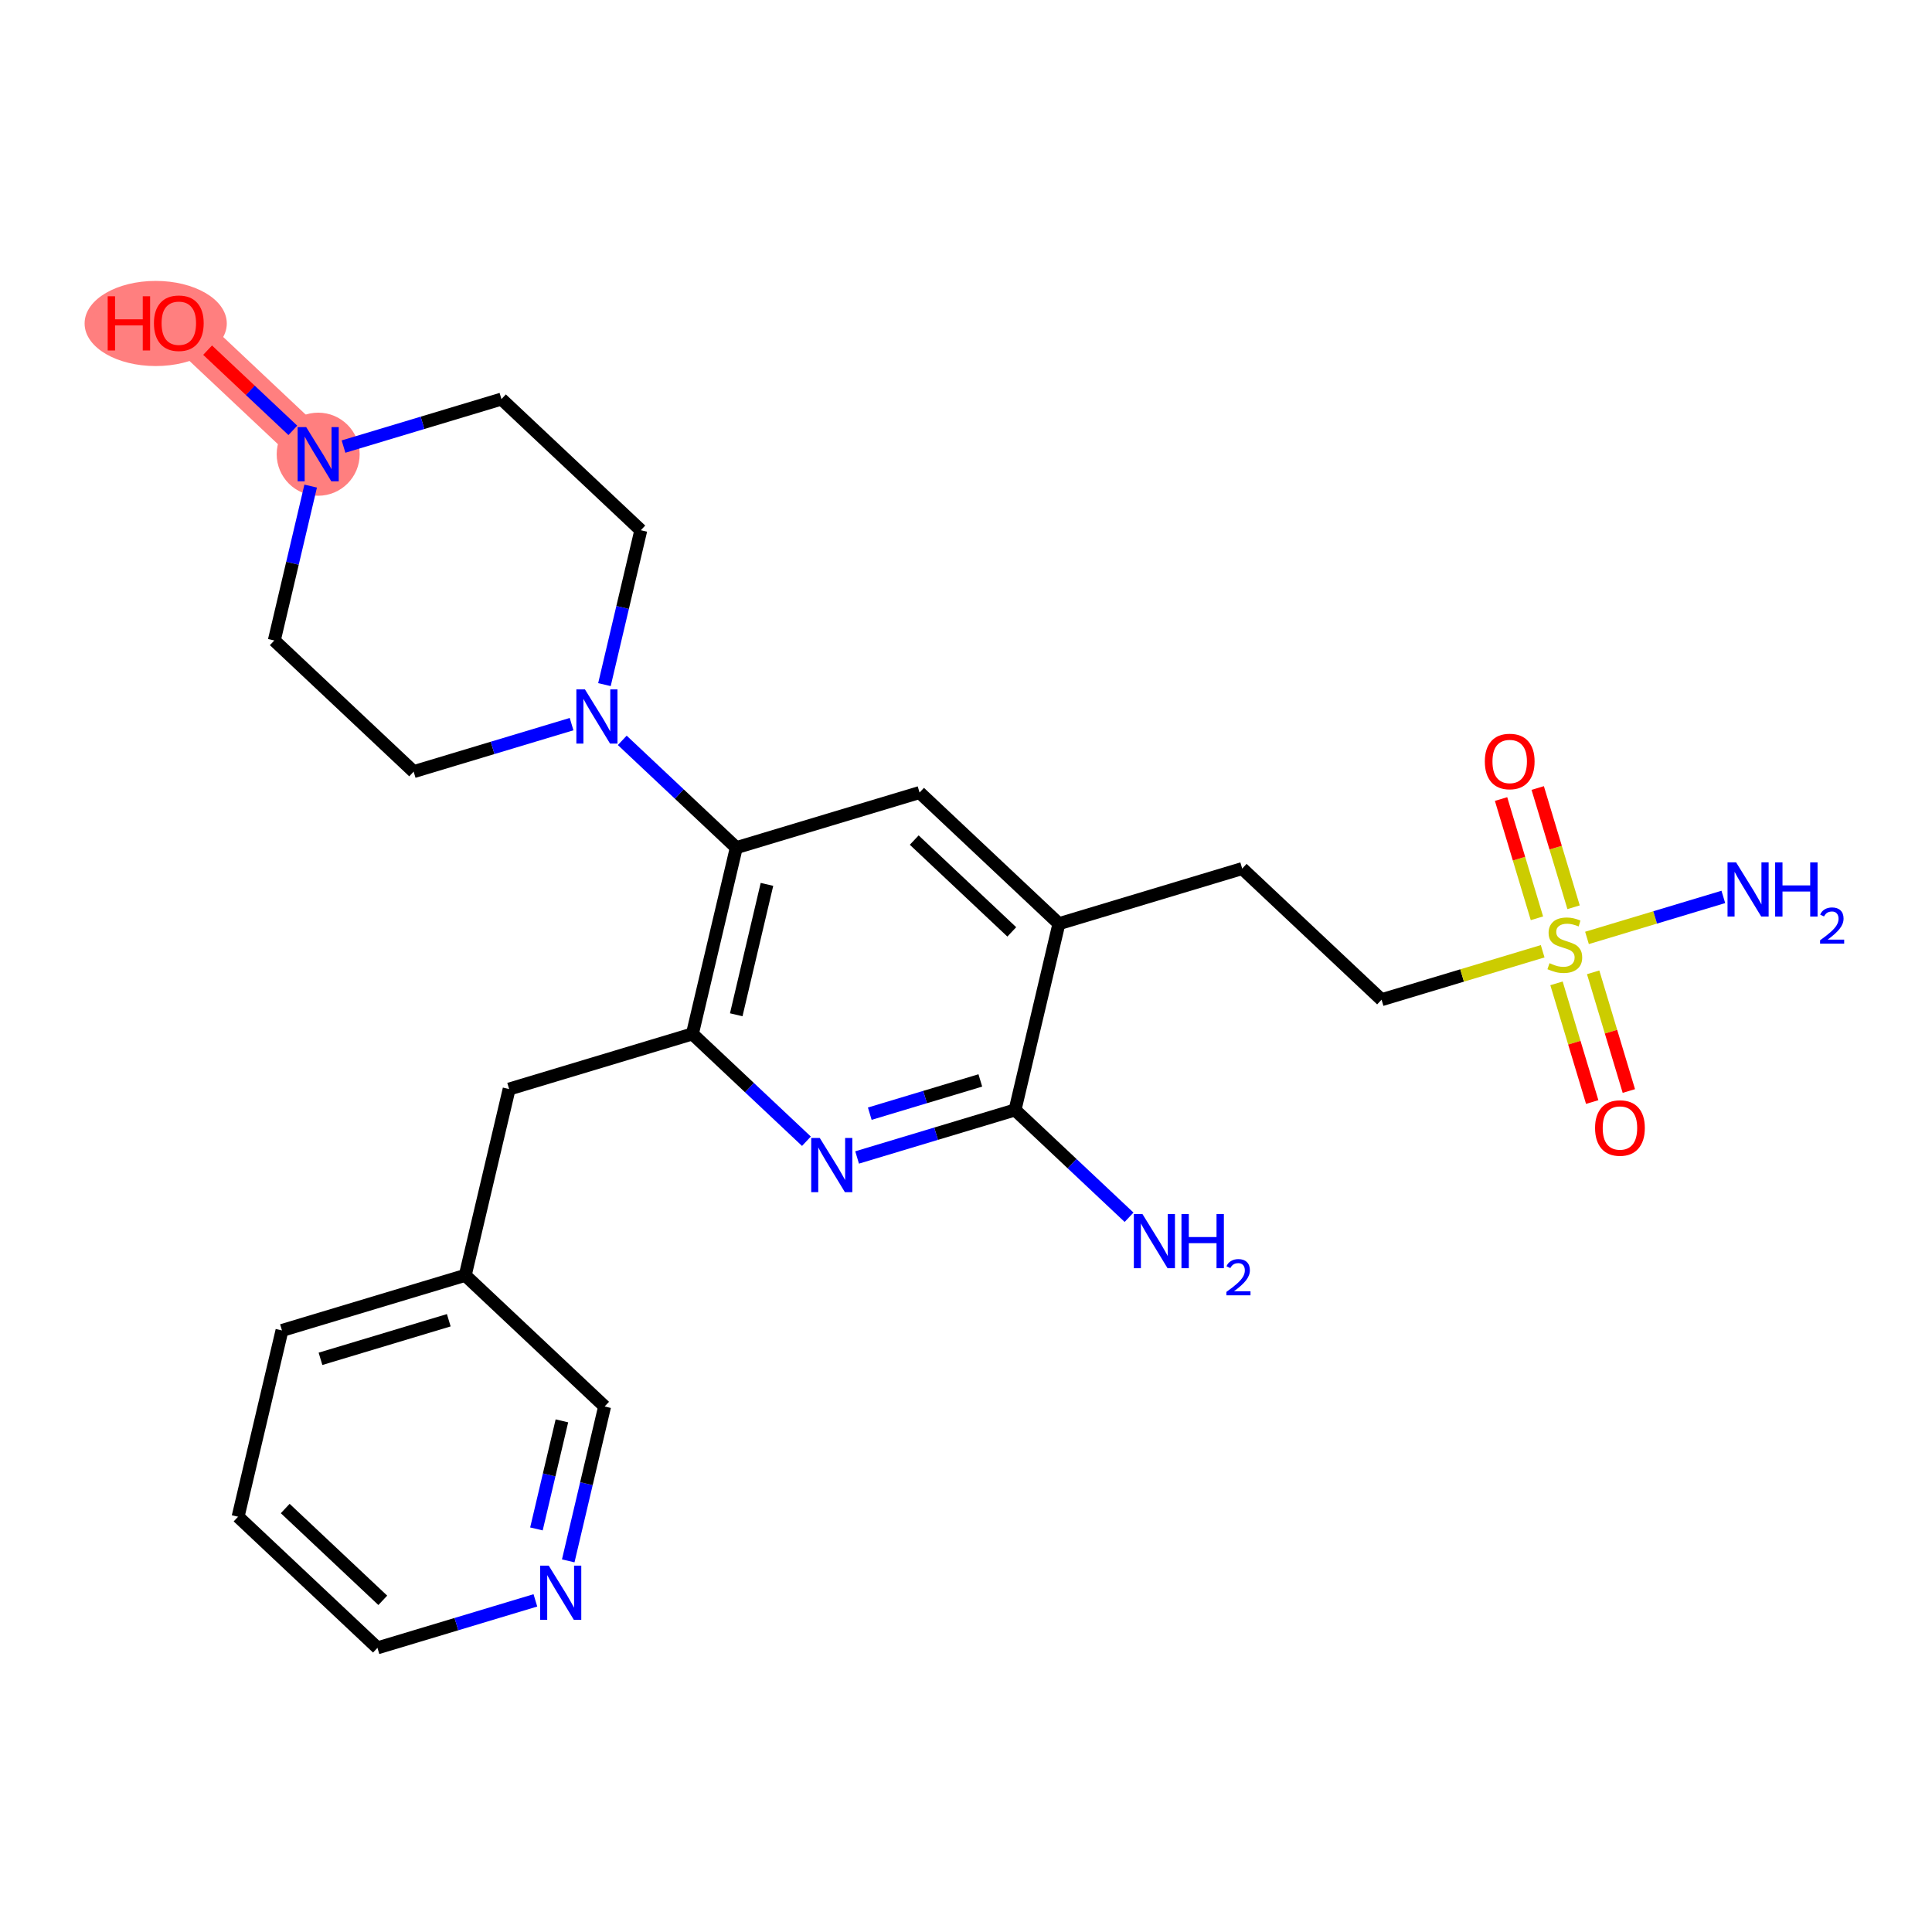 <?xml version='1.0' encoding='iso-8859-1'?>
<svg version='1.1' baseProfile='full'
              xmlns='http://www.w3.org/2000/svg'
                      xmlns:rdkit='http://www.rdkit.org/xml'
                      xmlns:xlink='http://www.w3.org/1999/xlink'
                  xml:space='preserve'
width='300px' height='300px' viewBox='0 0 300 300'>
<!-- END OF HEADER -->
<rect style='opacity:1.0;fill:#FFFFFF;stroke:none' width='300' height='300' x='0' y='0'> </rect>
<rect style='opacity:1.0;fill:#FFFFFF;stroke:none' width='300' height='300' x='0' y='0'> </rect>
<path d='M 49.407,70.529 L 27.766,50.165' style='fill:none;fill-rule:evenodd;stroke:#FF7F7F;stroke-width:6.3px;stroke-linecap:butt;stroke-linejoin:miter;stroke-opacity:1' />
<ellipse cx='49.407' cy='70.529' rx='5.943' ry='5.951'  style='fill:#FF7F7F;fill-rule:evenodd;stroke:#FF7F7F;stroke-width:1.0px;stroke-linecap:butt;stroke-linejoin:miter;stroke-opacity:1' />
<ellipse cx='24.176' cy='50.23' rx='10.54' ry='6.111'  style='fill:#FF7F7F;fill-rule:evenodd;stroke:#FF7F7F;stroke-width:1.0px;stroke-linecap:butt;stroke-linejoin:miter;stroke-opacity:1' />
<path class='bond-0 atom-0 atom-1' d='M 175.321,189.016 L 166.467,180.685' style='fill:none;fill-rule:evenodd;stroke:#0000FF;stroke-width:2.0px;stroke-linecap:butt;stroke-linejoin:miter;stroke-opacity:1' />
<path class='bond-0 atom-0 atom-1' d='M 166.467,180.685 L 157.614,172.353' style='fill:none;fill-rule:evenodd;stroke:#000000;stroke-width:2.0px;stroke-linecap:butt;stroke-linejoin:miter;stroke-opacity:1' />
<path class='bond-1 atom-1 atom-2' d='M 157.614,172.353 L 145.353,176.041' style='fill:none;fill-rule:evenodd;stroke:#000000;stroke-width:2.0px;stroke-linecap:butt;stroke-linejoin:miter;stroke-opacity:1' />
<path class='bond-1 atom-1 atom-2' d='M 145.353,176.041 L 133.091,179.73' style='fill:none;fill-rule:evenodd;stroke:#0000FF;stroke-width:2.0px;stroke-linecap:butt;stroke-linejoin:miter;stroke-opacity:1' />
<path class='bond-1 atom-1 atom-2' d='M 152.224,167.768 L 143.641,170.35' style='fill:none;fill-rule:evenodd;stroke:#000000;stroke-width:2.0px;stroke-linecap:butt;stroke-linejoin:miter;stroke-opacity:1' />
<path class='bond-1 atom-1 atom-2' d='M 143.641,170.35 L 135.058,172.932' style='fill:none;fill-rule:evenodd;stroke:#0000FF;stroke-width:2.0px;stroke-linecap:butt;stroke-linejoin:miter;stroke-opacity:1' />
<path class='bond-26 atom-20 atom-1' d='M 164.43,143.429 L 157.614,172.353' style='fill:none;fill-rule:evenodd;stroke:#000000;stroke-width:2.0px;stroke-linecap:butt;stroke-linejoin:miter;stroke-opacity:1' />
<path class='bond-2 atom-2 atom-3' d='M 125.222,177.211 L 116.369,168.879' style='fill:none;fill-rule:evenodd;stroke:#0000FF;stroke-width:2.0px;stroke-linecap:butt;stroke-linejoin:miter;stroke-opacity:1' />
<path class='bond-2 atom-2 atom-3' d='M 116.369,168.879 L 107.515,160.548' style='fill:none;fill-rule:evenodd;stroke:#000000;stroke-width:2.0px;stroke-linecap:butt;stroke-linejoin:miter;stroke-opacity:1' />
<path class='bond-3 atom-3 atom-4' d='M 107.515,160.548 L 79.058,169.108' style='fill:none;fill-rule:evenodd;stroke:#000000;stroke-width:2.0px;stroke-linecap:butt;stroke-linejoin:miter;stroke-opacity:1' />
<path class='bond-10 atom-3 atom-11' d='M 107.515,160.548 L 114.331,131.624' style='fill:none;fill-rule:evenodd;stroke:#000000;stroke-width:2.0px;stroke-linecap:butt;stroke-linejoin:miter;stroke-opacity:1' />
<path class='bond-10 atom-3 atom-11' d='M 114.323,157.573 L 119.094,137.326' style='fill:none;fill-rule:evenodd;stroke:#000000;stroke-width:2.0px;stroke-linecap:butt;stroke-linejoin:miter;stroke-opacity:1' />
<path class='bond-4 atom-4 atom-5' d='M 79.058,169.108 L 72.243,198.032' style='fill:none;fill-rule:evenodd;stroke:#000000;stroke-width:2.0px;stroke-linecap:butt;stroke-linejoin:miter;stroke-opacity:1' />
<path class='bond-5 atom-5 atom-6' d='M 72.243,198.032 L 43.785,206.591' style='fill:none;fill-rule:evenodd;stroke:#000000;stroke-width:2.0px;stroke-linecap:butt;stroke-linejoin:miter;stroke-opacity:1' />
<path class='bond-5 atom-5 atom-6' d='M 69.686,205.007 L 49.766,210.999' style='fill:none;fill-rule:evenodd;stroke:#000000;stroke-width:2.0px;stroke-linecap:butt;stroke-linejoin:miter;stroke-opacity:1' />
<path class='bond-27 atom-10 atom-5' d='M 93.884,218.397 L 72.243,198.032' style='fill:none;fill-rule:evenodd;stroke:#000000;stroke-width:2.0px;stroke-linecap:butt;stroke-linejoin:miter;stroke-opacity:1' />
<path class='bond-6 atom-6 atom-7' d='M 43.785,206.591 L 36.97,235.516' style='fill:none;fill-rule:evenodd;stroke:#000000;stroke-width:2.0px;stroke-linecap:butt;stroke-linejoin:miter;stroke-opacity:1' />
<path class='bond-7 atom-7 atom-8' d='M 36.97,235.516 L 58.611,255.881' style='fill:none;fill-rule:evenodd;stroke:#000000;stroke-width:2.0px;stroke-linecap:butt;stroke-linejoin:miter;stroke-opacity:1' />
<path class='bond-7 atom-7 atom-8' d='M 44.289,234.242 L 59.438,248.498' style='fill:none;fill-rule:evenodd;stroke:#000000;stroke-width:2.0px;stroke-linecap:butt;stroke-linejoin:miter;stroke-opacity:1' />
<path class='bond-8 atom-8 atom-9' d='M 58.611,255.881 L 70.872,252.193' style='fill:none;fill-rule:evenodd;stroke:#000000;stroke-width:2.0px;stroke-linecap:butt;stroke-linejoin:miter;stroke-opacity:1' />
<path class='bond-8 atom-8 atom-9' d='M 70.872,252.193 L 83.134,248.504' style='fill:none;fill-rule:evenodd;stroke:#0000FF;stroke-width:2.0px;stroke-linecap:butt;stroke-linejoin:miter;stroke-opacity:1' />
<path class='bond-9 atom-9 atom-10' d='M 88.235,242.37 L 91.059,230.384' style='fill:none;fill-rule:evenodd;stroke:#0000FF;stroke-width:2.0px;stroke-linecap:butt;stroke-linejoin:miter;stroke-opacity:1' />
<path class='bond-9 atom-9 atom-10' d='M 91.059,230.384 L 93.884,218.397' style='fill:none;fill-rule:evenodd;stroke:#000000;stroke-width:2.0px;stroke-linecap:butt;stroke-linejoin:miter;stroke-opacity:1' />
<path class='bond-9 atom-9 atom-10' d='M 83.297,237.411 L 85.274,229.02' style='fill:none;fill-rule:evenodd;stroke:#0000FF;stroke-width:2.0px;stroke-linecap:butt;stroke-linejoin:miter;stroke-opacity:1' />
<path class='bond-9 atom-9 atom-10' d='M 85.274,229.02 L 87.252,220.63' style='fill:none;fill-rule:evenodd;stroke:#000000;stroke-width:2.0px;stroke-linecap:butt;stroke-linejoin:miter;stroke-opacity:1' />
<path class='bond-11 atom-11 atom-12' d='M 114.331,131.624 L 105.478,123.293' style='fill:none;fill-rule:evenodd;stroke:#000000;stroke-width:2.0px;stroke-linecap:butt;stroke-linejoin:miter;stroke-opacity:1' />
<path class='bond-11 atom-11 atom-12' d='M 105.478,123.293 L 96.624,114.961' style='fill:none;fill-rule:evenodd;stroke:#0000FF;stroke-width:2.0px;stroke-linecap:butt;stroke-linejoin:miter;stroke-opacity:1' />
<path class='bond-18 atom-11 atom-19' d='M 114.331,131.624 L 142.788,123.064' style='fill:none;fill-rule:evenodd;stroke:#000000;stroke-width:2.0px;stroke-linecap:butt;stroke-linejoin:miter;stroke-opacity:1' />
<path class='bond-12 atom-12 atom-13' d='M 93.857,106.308 L 96.681,94.322' style='fill:none;fill-rule:evenodd;stroke:#0000FF;stroke-width:2.0px;stroke-linecap:butt;stroke-linejoin:miter;stroke-opacity:1' />
<path class='bond-12 atom-12 atom-13' d='M 96.681,94.322 L 99.506,82.335' style='fill:none;fill-rule:evenodd;stroke:#000000;stroke-width:2.0px;stroke-linecap:butt;stroke-linejoin:miter;stroke-opacity:1' />
<path class='bond-28 atom-18 atom-12' d='M 64.233,119.819 L 76.494,116.13' style='fill:none;fill-rule:evenodd;stroke:#000000;stroke-width:2.0px;stroke-linecap:butt;stroke-linejoin:miter;stroke-opacity:1' />
<path class='bond-28 atom-18 atom-12' d='M 76.494,116.13 L 88.755,112.442' style='fill:none;fill-rule:evenodd;stroke:#0000FF;stroke-width:2.0px;stroke-linecap:butt;stroke-linejoin:miter;stroke-opacity:1' />
<path class='bond-13 atom-13 atom-14' d='M 99.506,82.335 L 77.865,61.97' style='fill:none;fill-rule:evenodd;stroke:#000000;stroke-width:2.0px;stroke-linecap:butt;stroke-linejoin:miter;stroke-opacity:1' />
<path class='bond-14 atom-14 atom-15' d='M 77.865,61.97 L 65.603,65.658' style='fill:none;fill-rule:evenodd;stroke:#000000;stroke-width:2.0px;stroke-linecap:butt;stroke-linejoin:miter;stroke-opacity:1' />
<path class='bond-14 atom-14 atom-15' d='M 65.603,65.658 L 53.342,69.346' style='fill:none;fill-rule:evenodd;stroke:#0000FF;stroke-width:2.0px;stroke-linecap:butt;stroke-linejoin:miter;stroke-opacity:1' />
<path class='bond-15 atom-15 atom-16' d='M 45.473,66.827 L 38.855,60.599' style='fill:none;fill-rule:evenodd;stroke:#0000FF;stroke-width:2.0px;stroke-linecap:butt;stroke-linejoin:miter;stroke-opacity:1' />
<path class='bond-15 atom-15 atom-16' d='M 38.855,60.599 L 32.237,54.372' style='fill:none;fill-rule:evenodd;stroke:#FF0000;stroke-width:2.0px;stroke-linecap:butt;stroke-linejoin:miter;stroke-opacity:1' />
<path class='bond-16 atom-15 atom-17' d='M 48.241,75.48 L 45.416,87.467' style='fill:none;fill-rule:evenodd;stroke:#0000FF;stroke-width:2.0px;stroke-linecap:butt;stroke-linejoin:miter;stroke-opacity:1' />
<path class='bond-16 atom-15 atom-17' d='M 45.416,87.467 L 42.592,99.454' style='fill:none;fill-rule:evenodd;stroke:#000000;stroke-width:2.0px;stroke-linecap:butt;stroke-linejoin:miter;stroke-opacity:1' />
<path class='bond-17 atom-17 atom-18' d='M 42.592,99.454 L 64.233,119.819' style='fill:none;fill-rule:evenodd;stroke:#000000;stroke-width:2.0px;stroke-linecap:butt;stroke-linejoin:miter;stroke-opacity:1' />
<path class='bond-19 atom-19 atom-20' d='M 142.788,123.064 L 164.43,143.429' style='fill:none;fill-rule:evenodd;stroke:#000000;stroke-width:2.0px;stroke-linecap:butt;stroke-linejoin:miter;stroke-opacity:1' />
<path class='bond-19 atom-19 atom-20' d='M 141.962,130.447 L 157.11,144.703' style='fill:none;fill-rule:evenodd;stroke:#000000;stroke-width:2.0px;stroke-linecap:butt;stroke-linejoin:miter;stroke-opacity:1' />
<path class='bond-20 atom-20 atom-21' d='M 164.43,143.429 L 192.887,134.87' style='fill:none;fill-rule:evenodd;stroke:#000000;stroke-width:2.0px;stroke-linecap:butt;stroke-linejoin:miter;stroke-opacity:1' />
<path class='bond-21 atom-21 atom-22' d='M 192.887,134.87 L 214.528,155.234' style='fill:none;fill-rule:evenodd;stroke:#000000;stroke-width:2.0px;stroke-linecap:butt;stroke-linejoin:miter;stroke-opacity:1' />
<path class='bond-22 atom-22 atom-23' d='M 214.528,155.234 L 227.036,151.472' style='fill:none;fill-rule:evenodd;stroke:#000000;stroke-width:2.0px;stroke-linecap:butt;stroke-linejoin:miter;stroke-opacity:1' />
<path class='bond-22 atom-22 atom-23' d='M 227.036,151.472 L 239.544,147.71' style='fill:none;fill-rule:evenodd;stroke:#CCCC00;stroke-width:2.0px;stroke-linecap:butt;stroke-linejoin:miter;stroke-opacity:1' />
<path class='bond-23 atom-23 atom-24' d='M 246.426,145.64 L 257.012,142.456' style='fill:none;fill-rule:evenodd;stroke:#CCCC00;stroke-width:2.0px;stroke-linecap:butt;stroke-linejoin:miter;stroke-opacity:1' />
<path class='bond-23 atom-23 atom-24' d='M 257.012,142.456 L 267.598,139.272' style='fill:none;fill-rule:evenodd;stroke:#0000FF;stroke-width:2.0px;stroke-linecap:butt;stroke-linejoin:miter;stroke-opacity:1' />
<path class='bond-24 atom-23 atom-25' d='M 241.693,152.696 L 244.464,161.91' style='fill:none;fill-rule:evenodd;stroke:#CCCC00;stroke-width:2.0px;stroke-linecap:butt;stroke-linejoin:miter;stroke-opacity:1' />
<path class='bond-24 atom-23 atom-25' d='M 244.464,161.91 L 247.236,171.124' style='fill:none;fill-rule:evenodd;stroke:#FF0000;stroke-width:2.0px;stroke-linecap:butt;stroke-linejoin:miter;stroke-opacity:1' />
<path class='bond-24 atom-23 atom-25' d='M 247.384,150.984 L 250.156,160.198' style='fill:none;fill-rule:evenodd;stroke:#CCCC00;stroke-width:2.0px;stroke-linecap:butt;stroke-linejoin:miter;stroke-opacity:1' />
<path class='bond-24 atom-23 atom-25' d='M 250.156,160.198 L 252.927,169.413' style='fill:none;fill-rule:evenodd;stroke:#FF0000;stroke-width:2.0px;stroke-linecap:butt;stroke-linejoin:miter;stroke-opacity:1' />
<path class='bond-25 atom-23 atom-26' d='M 244.345,140.88 L 241.56,131.621' style='fill:none;fill-rule:evenodd;stroke:#CCCC00;stroke-width:2.0px;stroke-linecap:butt;stroke-linejoin:miter;stroke-opacity:1' />
<path class='bond-25 atom-23 atom-26' d='M 241.56,131.621 L 238.775,122.362' style='fill:none;fill-rule:evenodd;stroke:#FF0000;stroke-width:2.0px;stroke-linecap:butt;stroke-linejoin:miter;stroke-opacity:1' />
<path class='bond-25 atom-23 atom-26' d='M 238.654,142.592 L 235.869,133.333' style='fill:none;fill-rule:evenodd;stroke:#CCCC00;stroke-width:2.0px;stroke-linecap:butt;stroke-linejoin:miter;stroke-opacity:1' />
<path class='bond-25 atom-23 atom-26' d='M 235.869,133.333 L 233.084,124.074' style='fill:none;fill-rule:evenodd;stroke:#FF0000;stroke-width:2.0px;stroke-linecap:butt;stroke-linejoin:miter;stroke-opacity:1' />
<path  class='atom-0' d='M 177.395 188.51
L 180.153 192.968
Q 180.426 193.408, 180.866 194.204
Q 181.306 195, 181.329 195.048
L 181.329 188.51
L 182.447 188.51
L 182.447 196.926
L 181.294 196.926
L 178.334 192.053
Q 177.989 191.482, 177.621 190.828
Q 177.264 190.175, 177.157 189.972
L 177.157 196.926
L 176.064 196.926
L 176.064 188.51
L 177.395 188.51
' fill='#0000FF'/>
<path  class='atom-0' d='M 183.457 188.51
L 184.598 188.51
L 184.598 192.088
L 188.901 192.088
L 188.901 188.51
L 190.042 188.51
L 190.042 196.926
L 188.901 196.926
L 188.901 193.039
L 184.598 193.039
L 184.598 196.926
L 183.457 196.926
L 183.457 188.51
' fill='#0000FF'/>
<path  class='atom-0' d='M 190.45 196.631
Q 190.654 196.105, 191.141 195.815
Q 191.627 195.517, 192.302 195.517
Q 193.141 195.517, 193.612 195.972
Q 194.082 196.427, 194.082 197.235
Q 194.082 198.059, 193.471 198.827
Q 192.866 199.596, 191.611 200.506
L 194.177 200.506
L 194.177 201.134
L 190.434 201.134
L 190.434 200.608
Q 191.47 199.871, 192.082 199.322
Q 192.702 198.773, 193 198.278
Q 193.298 197.784, 193.298 197.274
Q 193.298 196.741, 193.031 196.443
Q 192.764 196.144, 192.302 196.144
Q 191.854 196.144, 191.556 196.325
Q 191.258 196.505, 191.046 196.905
L 190.45 196.631
' fill='#0000FF'/>
<path  class='atom-2' d='M 127.296 176.705
L 130.054 181.163
Q 130.328 181.602, 130.767 182.399
Q 131.207 183.195, 131.231 183.243
L 131.231 176.705
L 132.348 176.705
L 132.348 185.121
L 131.195 185.121
L 128.236 180.247
Q 127.891 179.677, 127.522 179.023
Q 127.166 178.369, 127.059 178.167
L 127.059 185.121
L 125.965 185.121
L 125.965 176.705
L 127.296 176.705
' fill='#0000FF'/>
<path  class='atom-9' d='M 85.208 243.113
L 87.966 247.571
Q 88.239 248.01, 88.679 248.807
Q 89.118 249.603, 89.142 249.651
L 89.142 243.113
L 90.26 243.113
L 90.26 251.529
L 89.107 251.529
L 86.147 246.655
Q 85.802 246.085, 85.434 245.431
Q 85.077 244.777, 84.97 244.575
L 84.97 251.529
L 83.876 251.529
L 83.876 243.113
L 85.208 243.113
' fill='#0000FF'/>
<path  class='atom-12' d='M 90.83 107.051
L 93.587 111.509
Q 93.861 111.948, 94.301 112.745
Q 94.74 113.541, 94.764 113.589
L 94.764 107.051
L 95.882 107.051
L 95.882 115.467
L 94.728 115.467
L 91.769 110.593
Q 91.424 110.023, 91.056 109.369
Q 90.699 108.715, 90.592 108.513
L 90.592 115.467
L 89.498 115.467
L 89.498 107.051
L 90.83 107.051
' fill='#0000FF'/>
<path  class='atom-15' d='M 47.547 66.322
L 50.305 70.779
Q 50.578 71.219, 51.018 72.015
Q 51.458 72.812, 51.482 72.859
L 51.482 66.322
L 52.599 66.322
L 52.599 74.737
L 51.446 74.737
L 48.486 69.864
Q 48.142 69.293, 47.773 68.639
Q 47.416 67.986, 47.309 67.784
L 47.309 74.737
L 46.216 74.737
L 46.216 66.322
L 47.547 66.322
' fill='#0000FF'/>
<path  class='atom-16' d='M 16.724 46.004
L 17.865 46.004
L 17.865 49.582
L 22.168 49.582
L 22.168 46.004
L 23.309 46.004
L 23.309 54.42
L 22.168 54.42
L 22.168 50.533
L 17.865 50.533
L 17.865 54.42
L 16.724 54.42
L 16.724 46.004
' fill='#FF0000'/>
<path  class='atom-16' d='M 23.903 50.188
Q 23.903 48.168, 24.901 47.038
Q 25.9 45.909, 27.766 45.909
Q 29.632 45.909, 30.631 47.038
Q 31.629 48.168, 31.629 50.188
Q 31.629 52.233, 30.619 53.398
Q 29.608 54.551, 27.766 54.551
Q 25.912 54.551, 24.901 53.398
Q 23.903 52.245, 23.903 50.188
M 27.766 53.6
Q 29.05 53.6, 29.739 52.744
Q 30.441 51.876, 30.441 50.188
Q 30.441 48.536, 29.739 47.704
Q 29.05 46.86, 27.766 46.86
Q 26.482 46.86, 25.781 47.692
Q 25.092 48.524, 25.092 50.188
Q 25.092 51.888, 25.781 52.744
Q 26.482 53.6, 27.766 53.6
' fill='#FF0000'/>
<path  class='atom-23' d='M 240.608 149.563
Q 240.703 149.599, 241.095 149.765
Q 241.487 149.932, 241.915 150.039
Q 242.355 150.134, 242.783 150.134
Q 243.579 150.134, 244.043 149.754
Q 244.507 149.361, 244.507 148.684
Q 244.507 148.22, 244.269 147.935
Q 244.043 147.65, 243.686 147.495
Q 243.33 147.341, 242.735 147.162
Q 241.987 146.936, 241.535 146.722
Q 241.095 146.509, 240.774 146.057
Q 240.465 145.605, 240.465 144.844
Q 240.465 143.786, 241.178 143.133
Q 241.903 142.479, 243.33 142.479
Q 244.304 142.479, 245.41 142.943
L 245.137 143.858
Q 244.126 143.442, 243.365 143.442
Q 242.545 143.442, 242.094 143.786
Q 241.642 144.119, 241.654 144.702
Q 241.654 145.153, 241.88 145.427
Q 242.117 145.7, 242.45 145.855
Q 242.795 146.009, 243.365 146.188
Q 244.126 146.425, 244.578 146.663
Q 245.03 146.901, 245.35 147.388
Q 245.683 147.864, 245.683 148.684
Q 245.683 149.849, 244.899 150.479
Q 244.126 151.097, 242.831 151.097
Q 242.082 151.097, 241.511 150.93
Q 240.952 150.776, 240.287 150.502
L 240.608 149.563
' fill='#CCCC00'/>
<path  class='atom-24' d='M 269.582 133.908
L 272.34 138.365
Q 272.613 138.805, 273.053 139.601
Q 273.493 140.398, 273.516 140.445
L 273.516 133.908
L 274.634 133.908
L 274.634 142.323
L 273.481 142.323
L 270.521 137.45
Q 270.176 136.879, 269.808 136.225
Q 269.451 135.572, 269.344 135.37
L 269.344 142.323
L 268.251 142.323
L 268.251 133.908
L 269.582 133.908
' fill='#0000FF'/>
<path  class='atom-24' d='M 275.644 133.908
L 276.785 133.908
L 276.785 137.485
L 281.088 137.485
L 281.088 133.908
L 282.229 133.908
L 282.229 142.323
L 281.088 142.323
L 281.088 138.436
L 276.785 138.436
L 276.785 142.323
L 275.644 142.323
L 275.644 133.908
' fill='#0000FF'/>
<path  class='atom-24' d='M 282.637 142.028
Q 282.841 141.502, 283.328 141.212
Q 283.814 140.914, 284.489 140.914
Q 285.328 140.914, 285.799 141.369
Q 286.269 141.824, 286.269 142.632
Q 286.269 143.456, 285.658 144.225
Q 285.053 144.994, 283.798 145.904
L 286.364 145.904
L 286.364 146.531
L 282.621 146.531
L 282.621 146.006
Q 283.657 145.268, 284.269 144.719
Q 284.889 144.17, 285.187 143.676
Q 285.485 143.181, 285.485 142.671
Q 285.485 142.138, 285.218 141.84
Q 284.952 141.542, 284.489 141.542
Q 284.041 141.542, 283.743 141.722
Q 283.445 141.903, 283.233 142.303
L 282.637 142.028
' fill='#0000FF'/>
<path  class='atom-25' d='M 247.681 175.156
Q 247.681 173.135, 248.68 172.006
Q 249.678 170.877, 251.545 170.877
Q 253.411 170.877, 254.409 172.006
Q 255.408 173.135, 255.408 175.156
Q 255.408 177.2, 254.397 178.365
Q 253.387 179.518, 251.545 179.518
Q 249.69 179.518, 248.68 178.365
Q 247.681 177.212, 247.681 175.156
M 251.545 178.567
Q 252.828 178.567, 253.518 177.711
Q 254.219 176.844, 254.219 175.156
Q 254.219 173.504, 253.518 172.672
Q 252.828 171.828, 251.545 171.828
Q 250.261 171.828, 249.559 172.66
Q 248.87 173.492, 248.87 175.156
Q 248.87 176.856, 249.559 177.711
Q 250.261 178.567, 251.545 178.567
' fill='#FF0000'/>
<path  class='atom-26' d='M 230.562 118.242
Q 230.562 116.221, 231.561 115.092
Q 232.559 113.962, 234.426 113.962
Q 236.292 113.962, 237.29 115.092
Q 238.289 116.221, 238.289 118.242
Q 238.289 120.286, 237.278 121.451
Q 236.268 122.604, 234.426 122.604
Q 232.571 122.604, 231.561 121.451
Q 230.562 120.298, 230.562 118.242
M 234.426 121.653
Q 235.709 121.653, 236.399 120.797
Q 237.1 119.93, 237.1 118.242
Q 237.1 116.589, 236.399 115.757
Q 235.709 114.913, 234.426 114.913
Q 233.142 114.913, 232.441 115.745
Q 231.751 116.578, 231.751 118.242
Q 231.751 119.941, 232.441 120.797
Q 233.142 121.653, 234.426 121.653
' fill='#FF0000'/>
</svg>
